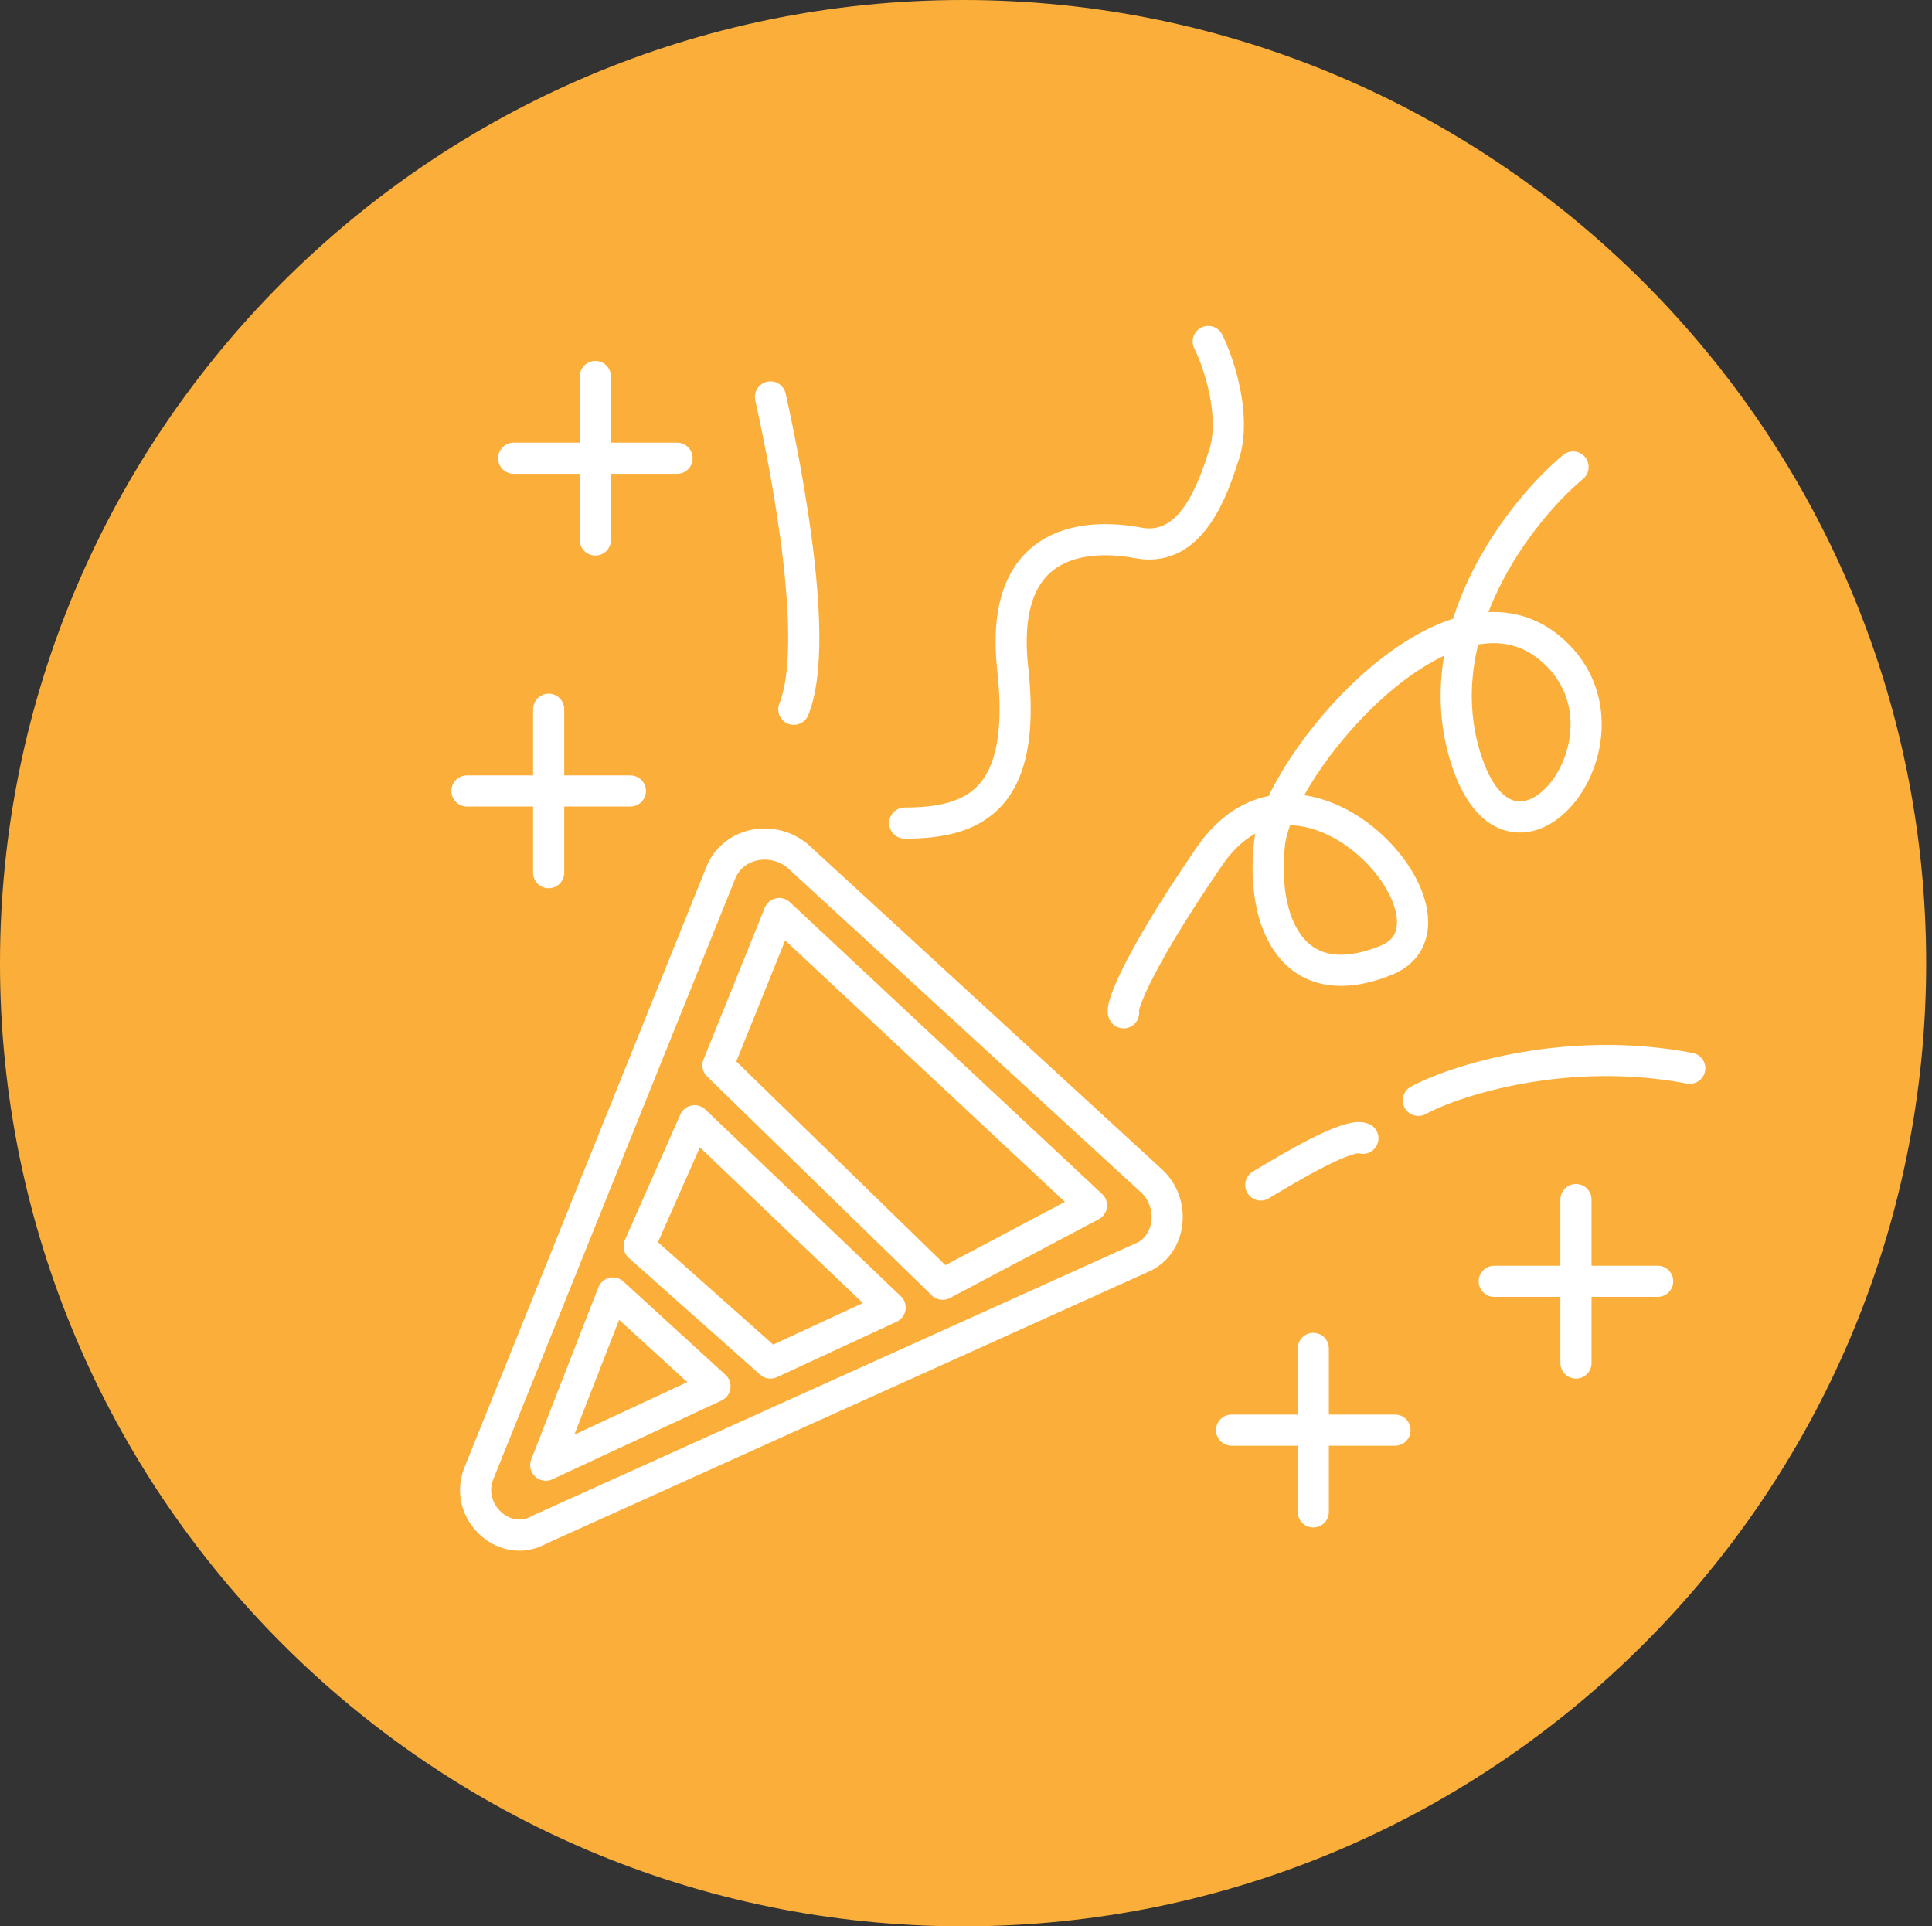 <?xml version="1.0" encoding="utf-8"?>
<!-- Generator: Adobe Illustrator 24.0.1, SVG Export Plug-In . SVG Version: 6.00 Build 0)  -->
<svg version="1.1" id="图层_1" xmlns="http://www.w3.org/2000/svg" xmlns:xlink="http://www.w3.org/1999/xlink" x="0px" y="0px"
	 viewBox="0 0 66.2 66" style="enable-background:new 0 0 66.2 66;" xml:space="preserve">
<rect x="0" y="0" width="66.2" height="66" fill="#333333" stroke="none"/>
<style type="text/css">
	.st0{fill:#FBAF3A;}
	.st1{fill:#FBAF3A;stroke:#FFFFFF;stroke-width:1.067;stroke-linejoin:round;}
	.st2{fill:none;stroke:#FFFFFF;stroke-width:1.067;stroke-linecap:round;stroke-linejoin:round;}
</style>
<path class="st0" d="M33,0L33,0c18.2,0,33,14.8,33,33l0,0c0,18.2-14.8,33-33,33l0,0C14.8,66,0,51.2,0,33l0,0C0,14.8,14.8,0,33,0z"/>
<path class="st1" d="M16.4,50.5l8.3-20.6c0.4-1,1.7-1.3,2.6-0.6l12.2,11.2c0.8,0.8,0.6,2.2-0.4,2.6l-20.6,9.3
	C17.3,53.1,15.9,51.8,16.4,50.5z"/>
<path class="st1" d="M18.7,50.2l2.3-5.9l3.5,3.2L18.7,50.2z"/>
<path class="st1" d="M26.4,46.7l-4.5-4l1.9-4.3l6.7,6.4L26.4,46.7z"/>
<path class="st2" d="M17.6,15.7h5.6"/>
<path class="st2" d="M16,27.1h5.6"/>
<path class="st2" d="M42.2,49h5.6"/>
<path class="st2" d="M51.2,43.9h5.6"/>
<path class="st2" d="M20.4,12.9v5.6"/>
<path class="st2" d="M18.8,24.3v5.6"/>
<path class="st2" d="M45,46.2l0,5.6"/>
<path class="st2" d="M54,41.1v5.6"/>
<path class="st2" d="M26.4,13.6c0.6,2.7,1.7,8.5,0.8,10.7"/>
<path class="st2" d="M41.4,11.7c0.4,0.8,1,2.7,0.5,4c-0.5,1.6-1.3,3.2-2.9,2.9c-1.6-0.3-4.8-0.3-4.3,4.3c0.5,4.5-1.3,5.3-3.7,5.3"/>
<path class="st2" d="M53.9,16c-1.8,1.5-5,5.6-3.7,9.9c1.6,5.3,6.4-0.8,2.9-3.7c-3.5-2.9-9.3,4-9.6,6.7c-0.3,2.7,0.8,5.3,4,4
	c3.2-1.3-2.9-8.3-6.1-3.5c-2.6,3.8-3,5.2-2.9,5.3"/>
<path class="st2" d="M43.2,40.6c1-0.6,3-1.8,3.5-1.6"/>
<path class="st2" d="M48.6,37.7c1.3-0.7,5.1-1.9,9.3-1.1"/>
<path class="st1" d="M32.3,44l-7.7-7.5l2.1-5.2l10.7,10L32.3,44z"/>
</svg>
